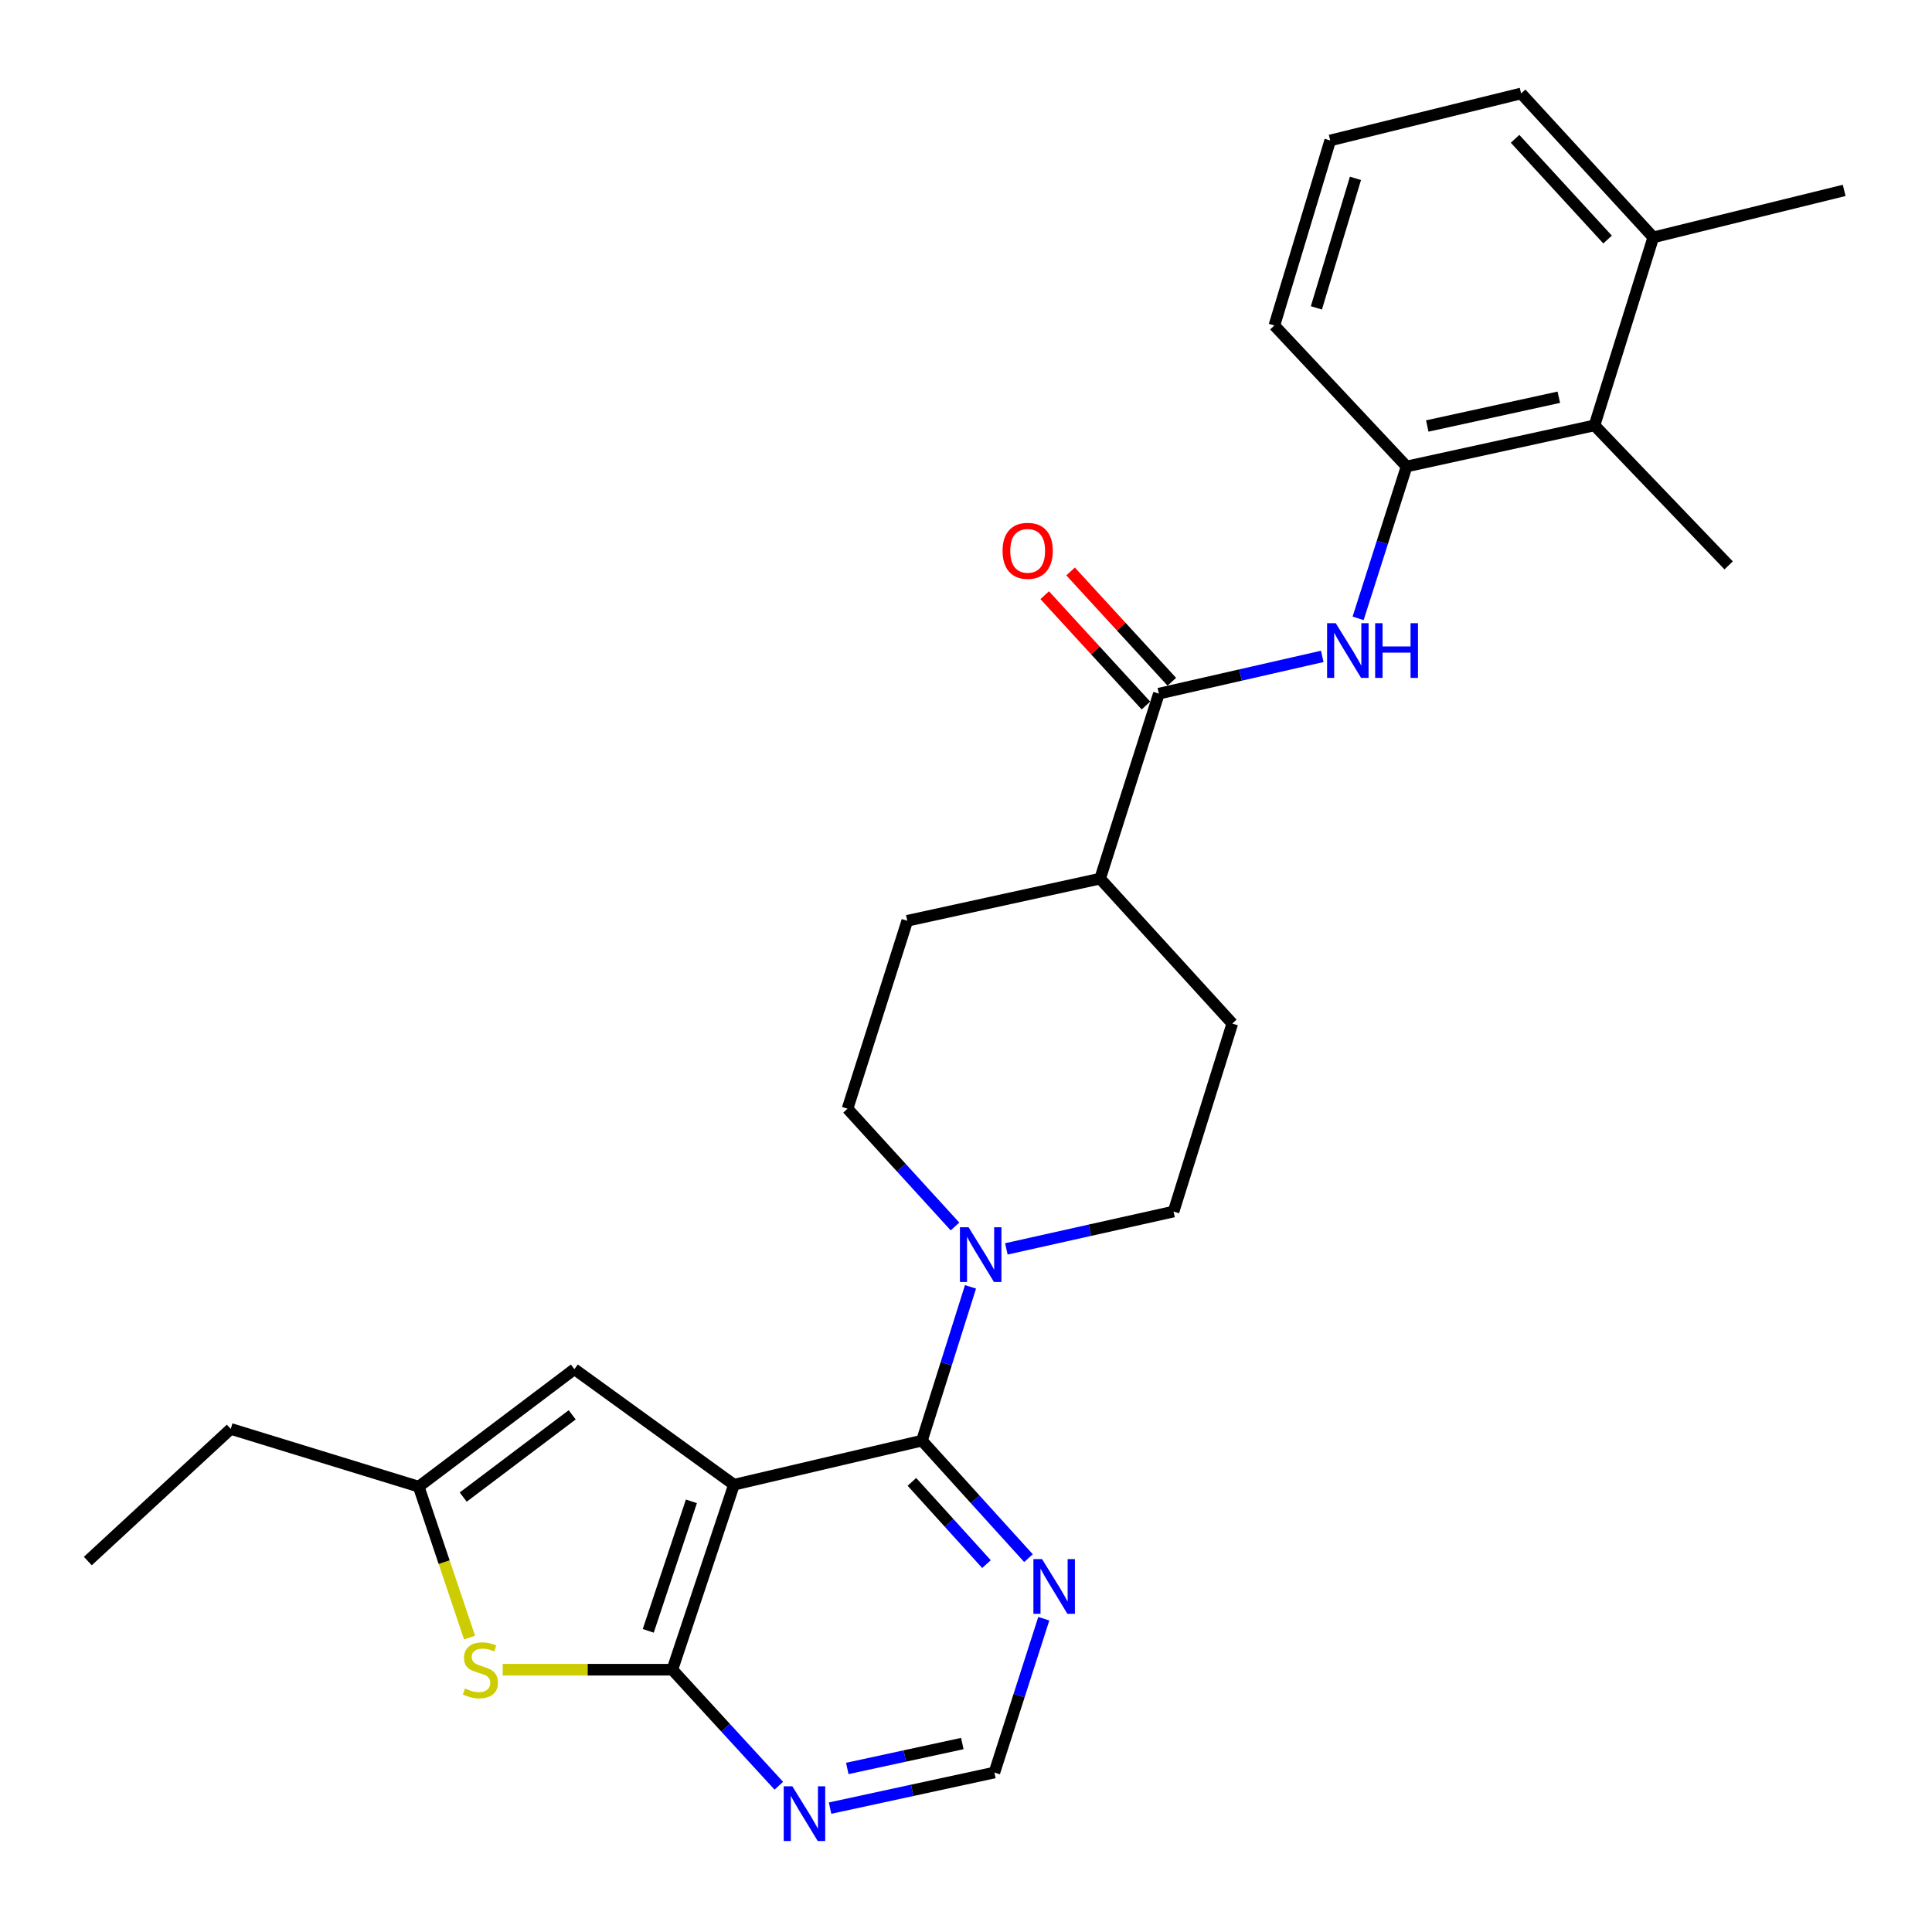 <?xml version='1.0' encoding='iso-8859-1'?>
<svg version='1.1' baseProfile='full'
              xmlns='http://www.w3.org/2000/svg'
                      xmlns:rdkit='http://www.rdkit.org/xml'
                      xmlns:xlink='http://www.w3.org/1999/xlink'
                  xml:space='preserve'
width='1000px' height='1000px' viewBox='0 0 1000 1000'>
<!-- END OF HEADER -->
<rect style='opacity:1.0;fill:#FFFFFF;stroke:none' width='1000' height='1000' x='0' y='0'> </rect>
<path class='bond-0' d='M 379.901,768.481 L 477.201,745.671' style='fill:none;fill-rule:evenodd;stroke:#000000;stroke-width:6px;stroke-linecap:butt;stroke-linejoin:miter;stroke-opacity:1' />
<path class='bond-1' d='M 379.901,768.481 L 348,864.235' style='fill:none;fill-rule:evenodd;stroke:#000000;stroke-width:6px;stroke-linecap:butt;stroke-linejoin:miter;stroke-opacity:1' />
<path class='bond-1' d='M 357.865,777.097 L 335.534,844.124' style='fill:none;fill-rule:evenodd;stroke:#000000;stroke-width:6px;stroke-linecap:butt;stroke-linejoin:miter;stroke-opacity:1' />
<path class='bond-4' d='M 379.901,768.481 L 297.3,708.679' style='fill:none;fill-rule:evenodd;stroke:#000000;stroke-width:6px;stroke-linecap:butt;stroke-linejoin:miter;stroke-opacity:1' />
<path class='bond-3' d='M 477.201,745.671 L 489.765,705.874' style='fill:none;fill-rule:evenodd;stroke:#000000;stroke-width:6px;stroke-linecap:butt;stroke-linejoin:miter;stroke-opacity:1' />
<path class='bond-3' d='M 489.765,705.874 L 502.329,666.076' style='fill:none;fill-rule:evenodd;stroke:#0000FF;stroke-width:6px;stroke-linecap:butt;stroke-linejoin:miter;stroke-opacity:1' />
<path class='bond-7' d='M 477.201,745.671 L 504.771,776.083' style='fill:none;fill-rule:evenodd;stroke:#000000;stroke-width:6px;stroke-linecap:butt;stroke-linejoin:miter;stroke-opacity:1' />
<path class='bond-7' d='M 504.771,776.083 L 532.342,806.495' style='fill:none;fill-rule:evenodd;stroke:#0000FF;stroke-width:6px;stroke-linecap:butt;stroke-linejoin:miter;stroke-opacity:1' />
<path class='bond-7' d='M 472.001,767.008 L 491.3,788.296' style='fill:none;fill-rule:evenodd;stroke:#000000;stroke-width:6px;stroke-linecap:butt;stroke-linejoin:miter;stroke-opacity:1' />
<path class='bond-7' d='M 491.3,788.296 L 510.6,809.584' style='fill:none;fill-rule:evenodd;stroke:#0000FF;stroke-width:6px;stroke-linecap:butt;stroke-linejoin:miter;stroke-opacity:1' />
<path class='bond-2' d='M 348,864.235 L 304.107,864.235' style='fill:none;fill-rule:evenodd;stroke:#000000;stroke-width:6px;stroke-linecap:butt;stroke-linejoin:miter;stroke-opacity:1' />
<path class='bond-2' d='M 304.107,864.235 L 260.214,864.235' style='fill:none;fill-rule:evenodd;stroke:#CCCC00;stroke-width:6px;stroke-linecap:butt;stroke-linejoin:miter;stroke-opacity:1' />
<path class='bond-8' d='M 348,864.235 L 375.56,894.266' style='fill:none;fill-rule:evenodd;stroke:#000000;stroke-width:6px;stroke-linecap:butt;stroke-linejoin:miter;stroke-opacity:1' />
<path class='bond-8' d='M 375.56,894.266 L 403.12,924.297' style='fill:none;fill-rule:evenodd;stroke:#0000FF;stroke-width:6px;stroke-linecap:butt;stroke-linejoin:miter;stroke-opacity:1' />
<path class='bond-27' d='M 243.049,847.615 L 229.884,808.553' style='fill:none;fill-rule:evenodd;stroke:#CCCC00;stroke-width:6px;stroke-linecap:butt;stroke-linejoin:miter;stroke-opacity:1' />
<path class='bond-27' d='M 229.884,808.553 L 216.718,769.491' style='fill:none;fill-rule:evenodd;stroke:#000000;stroke-width:6px;stroke-linecap:butt;stroke-linejoin:miter;stroke-opacity:1' />
<path class='bond-14' d='M 520.894,646.423 L 564.163,636.76' style='fill:none;fill-rule:evenodd;stroke:#0000FF;stroke-width:6px;stroke-linecap:butt;stroke-linejoin:miter;stroke-opacity:1' />
<path class='bond-14' d='M 564.163,636.76 L 607.431,627.098' style='fill:none;fill-rule:evenodd;stroke:#000000;stroke-width:6px;stroke-linecap:butt;stroke-linejoin:miter;stroke-opacity:1' />
<path class='bond-15' d='M 494.301,634.822 L 466.492,604.347' style='fill:none;fill-rule:evenodd;stroke:#0000FF;stroke-width:6px;stroke-linecap:butt;stroke-linejoin:miter;stroke-opacity:1' />
<path class='bond-15' d='M 466.492,604.347 L 438.683,573.872' style='fill:none;fill-rule:evenodd;stroke:#000000;stroke-width:6px;stroke-linecap:butt;stroke-linejoin:miter;stroke-opacity:1' />
<path class='bond-9' d='M 297.3,708.679 L 216.718,769.491' style='fill:none;fill-rule:evenodd;stroke:#000000;stroke-width:6px;stroke-linecap:butt;stroke-linejoin:miter;stroke-opacity:1' />
<path class='bond-9' d='M 296.166,732.315 L 239.759,774.883' style='fill:none;fill-rule:evenodd;stroke:#000000;stroke-width:6px;stroke-linecap:butt;stroke-linejoin:miter;stroke-opacity:1' />
<path class='bond-5' d='M 599.835,359.029 L 569.419,454.783' style='fill:none;fill-rule:evenodd;stroke:#000000;stroke-width:6px;stroke-linecap:butt;stroke-linejoin:miter;stroke-opacity:1' />
<path class='bond-6' d='M 599.835,359.029 L 642.113,349.388' style='fill:none;fill-rule:evenodd;stroke:#000000;stroke-width:6px;stroke-linecap:butt;stroke-linejoin:miter;stroke-opacity:1' />
<path class='bond-6' d='M 642.113,349.388 L 684.392,339.746' style='fill:none;fill-rule:evenodd;stroke:#0000FF;stroke-width:6px;stroke-linecap:butt;stroke-linejoin:miter;stroke-opacity:1' />
<path class='bond-16' d='M 606.533,352.882 L 580.332,324.331' style='fill:none;fill-rule:evenodd;stroke:#000000;stroke-width:6px;stroke-linecap:butt;stroke-linejoin:miter;stroke-opacity:1' />
<path class='bond-16' d='M 580.332,324.331 L 554.131,295.78' style='fill:none;fill-rule:evenodd;stroke:#FF0000;stroke-width:6px;stroke-linecap:butt;stroke-linejoin:miter;stroke-opacity:1' />
<path class='bond-16' d='M 593.137,365.177 L 566.935,336.625' style='fill:none;fill-rule:evenodd;stroke:#000000;stroke-width:6px;stroke-linecap:butt;stroke-linejoin:miter;stroke-opacity:1' />
<path class='bond-16' d='M 566.935,336.625 L 540.734,308.074' style='fill:none;fill-rule:evenodd;stroke:#FF0000;stroke-width:6px;stroke-linecap:butt;stroke-linejoin:miter;stroke-opacity:1' />
<path class='bond-10' d='M 702.956,320.065 L 715.501,280.755' style='fill:none;fill-rule:evenodd;stroke:#0000FF;stroke-width:6px;stroke-linecap:butt;stroke-linejoin:miter;stroke-opacity:1' />
<path class='bond-10' d='M 715.501,280.755 L 728.046,241.446' style='fill:none;fill-rule:evenodd;stroke:#000000;stroke-width:6px;stroke-linecap:butt;stroke-linejoin:miter;stroke-opacity:1' />
<path class='bond-28' d='M 540.269,837.84 L 527.484,877.65' style='fill:none;fill-rule:evenodd;stroke:#0000FF;stroke-width:6px;stroke-linecap:butt;stroke-linejoin:miter;stroke-opacity:1' />
<path class='bond-28' d='M 527.484,877.65 L 514.698,917.461' style='fill:none;fill-rule:evenodd;stroke:#000000;stroke-width:6px;stroke-linecap:butt;stroke-linejoin:miter;stroke-opacity:1' />
<path class='bond-12' d='M 429.643,935.884 L 472.171,926.672' style='fill:none;fill-rule:evenodd;stroke:#0000FF;stroke-width:6px;stroke-linecap:butt;stroke-linejoin:miter;stroke-opacity:1' />
<path class='bond-12' d='M 472.171,926.672 L 514.698,917.461' style='fill:none;fill-rule:evenodd;stroke:#000000;stroke-width:6px;stroke-linecap:butt;stroke-linejoin:miter;stroke-opacity:1' />
<path class='bond-12' d='M 438.552,915.349 L 468.321,908.901' style='fill:none;fill-rule:evenodd;stroke:#0000FF;stroke-width:6px;stroke-linecap:butt;stroke-linejoin:miter;stroke-opacity:1' />
<path class='bond-12' d='M 468.321,908.901 L 498.09,902.453' style='fill:none;fill-rule:evenodd;stroke:#000000;stroke-width:6px;stroke-linecap:butt;stroke-linejoin:miter;stroke-opacity:1' />
<path class='bond-21' d='M 216.718,769.491 L 119.439,739.6' style='fill:none;fill-rule:evenodd;stroke:#000000;stroke-width:6px;stroke-linecap:butt;stroke-linejoin:miter;stroke-opacity:1' />
<path class='bond-11' d='M 728.046,241.446 L 825.315,220.182' style='fill:none;fill-rule:evenodd;stroke:#000000;stroke-width:6px;stroke-linecap:butt;stroke-linejoin:miter;stroke-opacity:1' />
<path class='bond-11' d='M 738.753,220.493 L 806.841,205.608' style='fill:none;fill-rule:evenodd;stroke:#000000;stroke-width:6px;stroke-linecap:butt;stroke-linejoin:miter;stroke-opacity:1' />
<path class='bond-20' d='M 728.046,241.446 L 659.617,168.471' style='fill:none;fill-rule:evenodd;stroke:#000000;stroke-width:6px;stroke-linecap:butt;stroke-linejoin:miter;stroke-opacity:1' />
<path class='bond-17' d='M 825.315,220.182 L 855.731,122.862' style='fill:none;fill-rule:evenodd;stroke:#000000;stroke-width:6px;stroke-linecap:butt;stroke-linejoin:miter;stroke-opacity:1' />
<path class='bond-23' d='M 825.315,220.182 L 894.743,292.641' style='fill:none;fill-rule:evenodd;stroke:#000000;stroke-width:6px;stroke-linecap:butt;stroke-linejoin:miter;stroke-opacity:1' />
<path class='bond-13' d='M 569.419,454.783 L 469.604,476.593' style='fill:none;fill-rule:evenodd;stroke:#000000;stroke-width:6px;stroke-linecap:butt;stroke-linejoin:miter;stroke-opacity:1' />
<path class='bond-29' d='M 569.419,454.783 L 637.837,529.788' style='fill:none;fill-rule:evenodd;stroke:#000000;stroke-width:6px;stroke-linecap:butt;stroke-linejoin:miter;stroke-opacity:1' />
<path class='bond-19' d='M 607.431,627.098 L 637.837,529.788' style='fill:none;fill-rule:evenodd;stroke:#000000;stroke-width:6px;stroke-linecap:butt;stroke-linejoin:miter;stroke-opacity:1' />
<path class='bond-18' d='M 438.683,573.872 L 469.604,476.593' style='fill:none;fill-rule:evenodd;stroke:#000000;stroke-width:6px;stroke-linecap:butt;stroke-linejoin:miter;stroke-opacity:1' />
<path class='bond-25' d='M 855.731,122.862 L 954.545,98.547' style='fill:none;fill-rule:evenodd;stroke:#000000;stroke-width:6px;stroke-linecap:butt;stroke-linejoin:miter;stroke-opacity:1' />
<path class='bond-30' d='M 855.731,122.862 L 787.332,48.372' style='fill:none;fill-rule:evenodd;stroke:#000000;stroke-width:6px;stroke-linecap:butt;stroke-linejoin:miter;stroke-opacity:1' />
<path class='bond-30' d='M 832.078,123.987 L 784.199,71.844' style='fill:none;fill-rule:evenodd;stroke:#000000;stroke-width:6px;stroke-linecap:butt;stroke-linejoin:miter;stroke-opacity:1' />
<path class='bond-22' d='M 659.617,168.471 L 688.508,72.697' style='fill:none;fill-rule:evenodd;stroke:#000000;stroke-width:6px;stroke-linecap:butt;stroke-linejoin:miter;stroke-opacity:1' />
<path class='bond-22' d='M 681.359,159.356 L 701.582,92.315' style='fill:none;fill-rule:evenodd;stroke:#000000;stroke-width:6px;stroke-linecap:butt;stroke-linejoin:miter;stroke-opacity:1' />
<path class='bond-26' d='M 119.439,739.6 L 45.455,807.999' style='fill:none;fill-rule:evenodd;stroke:#000000;stroke-width:6px;stroke-linecap:butt;stroke-linejoin:miter;stroke-opacity:1' />
<path class='bond-24' d='M 688.508,72.697 L 787.332,48.372' style='fill:none;fill-rule:evenodd;stroke:#000000;stroke-width:6px;stroke-linecap:butt;stroke-linejoin:miter;stroke-opacity:1' />
<path  class='atom-3' d='M 240.65 873.955
Q 240.97 874.075, 242.29 874.635
Q 243.61 875.195, 245.05 875.555
Q 246.53 875.875, 247.97 875.875
Q 250.65 875.875, 252.21 874.595
Q 253.77 873.275, 253.77 870.995
Q 253.77 869.435, 252.97 868.475
Q 252.21 867.515, 251.01 866.995
Q 249.81 866.475, 247.81 865.875
Q 245.29 865.115, 243.77 864.395
Q 242.29 863.675, 241.21 862.155
Q 240.17 860.635, 240.17 858.075
Q 240.17 854.515, 242.57 852.315
Q 245.01 850.115, 249.81 850.115
Q 253.09 850.115, 256.81 851.675
L 255.89 854.755
Q 252.49 853.355, 249.93 853.355
Q 247.17 853.355, 245.65 854.515
Q 244.13 855.635, 244.17 857.595
Q 244.17 859.115, 244.93 860.035
Q 245.73 860.955, 246.85 861.475
Q 248.01 861.995, 249.93 862.595
Q 252.49 863.395, 254.01 864.195
Q 255.53 864.995, 256.61 866.635
Q 257.73 868.235, 257.73 870.995
Q 257.73 874.915, 255.09 877.035
Q 252.49 879.115, 248.13 879.115
Q 245.61 879.115, 243.69 878.555
Q 241.81 878.035, 239.57 877.115
L 240.65 873.955
' fill='#CCCC00'/>
<path  class='atom-4' d='M 501.336 635.232
L 510.616 650.232
Q 511.536 651.712, 513.016 654.392
Q 514.496 657.072, 514.576 657.232
L 514.576 635.232
L 518.336 635.232
L 518.336 663.552
L 514.456 663.552
L 504.496 647.152
Q 503.336 645.232, 502.096 643.032
Q 500.896 640.832, 500.536 640.152
L 500.536 663.552
L 496.856 663.552
L 496.856 635.232
L 501.336 635.232
' fill='#0000FF'/>
<path  class='atom-7' d='M 691.379 322.565
L 700.659 337.565
Q 701.579 339.045, 703.059 341.725
Q 704.539 344.405, 704.619 344.565
L 704.619 322.565
L 708.379 322.565
L 708.379 350.885
L 704.499 350.885
L 694.539 334.485
Q 693.379 332.565, 692.139 330.365
Q 690.939 328.165, 690.579 327.485
L 690.579 350.885
L 686.899 350.885
L 686.899 322.565
L 691.379 322.565
' fill='#0000FF'/>
<path  class='atom-7' d='M 711.779 322.565
L 715.619 322.565
L 715.619 334.605
L 730.099 334.605
L 730.099 322.565
L 733.939 322.565
L 733.939 350.885
L 730.099 350.885
L 730.099 337.805
L 715.619 337.805
L 715.619 350.885
L 711.779 350.885
L 711.779 322.565
' fill='#0000FF'/>
<path  class='atom-8' d='M 539.369 806.991
L 548.649 821.991
Q 549.569 823.471, 551.049 826.151
Q 552.529 828.831, 552.609 828.991
L 552.609 806.991
L 556.369 806.991
L 556.369 835.311
L 552.489 835.311
L 542.529 818.911
Q 541.369 816.991, 540.129 814.791
Q 538.929 812.591, 538.569 811.911
L 538.569 835.311
L 534.889 835.311
L 534.889 806.991
L 539.369 806.991
' fill='#0000FF'/>
<path  class='atom-9' d='M 410.128 924.595
L 419.408 939.595
Q 420.328 941.075, 421.808 943.755
Q 423.288 946.435, 423.368 946.595
L 423.368 924.595
L 427.128 924.595
L 427.128 952.915
L 423.248 952.915
L 413.288 936.515
Q 412.128 934.595, 410.888 932.395
Q 409.688 930.195, 409.328 929.515
L 409.328 952.915
L 405.648 952.915
L 405.648 924.595
L 410.128 924.595
' fill='#0000FF'/>
<path  class='atom-17' d='M 518.921 285.104
Q 518.921 278.304, 522.281 274.504
Q 525.641 270.704, 531.921 270.704
Q 538.201 270.704, 541.561 274.504
Q 544.921 278.304, 544.921 285.104
Q 544.921 291.984, 541.521 295.904
Q 538.121 299.784, 531.921 299.784
Q 525.681 299.784, 522.281 295.904
Q 518.921 292.024, 518.921 285.104
M 531.921 296.584
Q 536.241 296.584, 538.561 293.704
Q 540.921 290.784, 540.921 285.104
Q 540.921 279.544, 538.561 276.744
Q 536.241 273.904, 531.921 273.904
Q 527.601 273.904, 525.241 276.704
Q 522.921 279.504, 522.921 285.104
Q 522.921 290.824, 525.241 293.704
Q 527.601 296.584, 531.921 296.584
' fill='#FF0000'/>
</svg>
